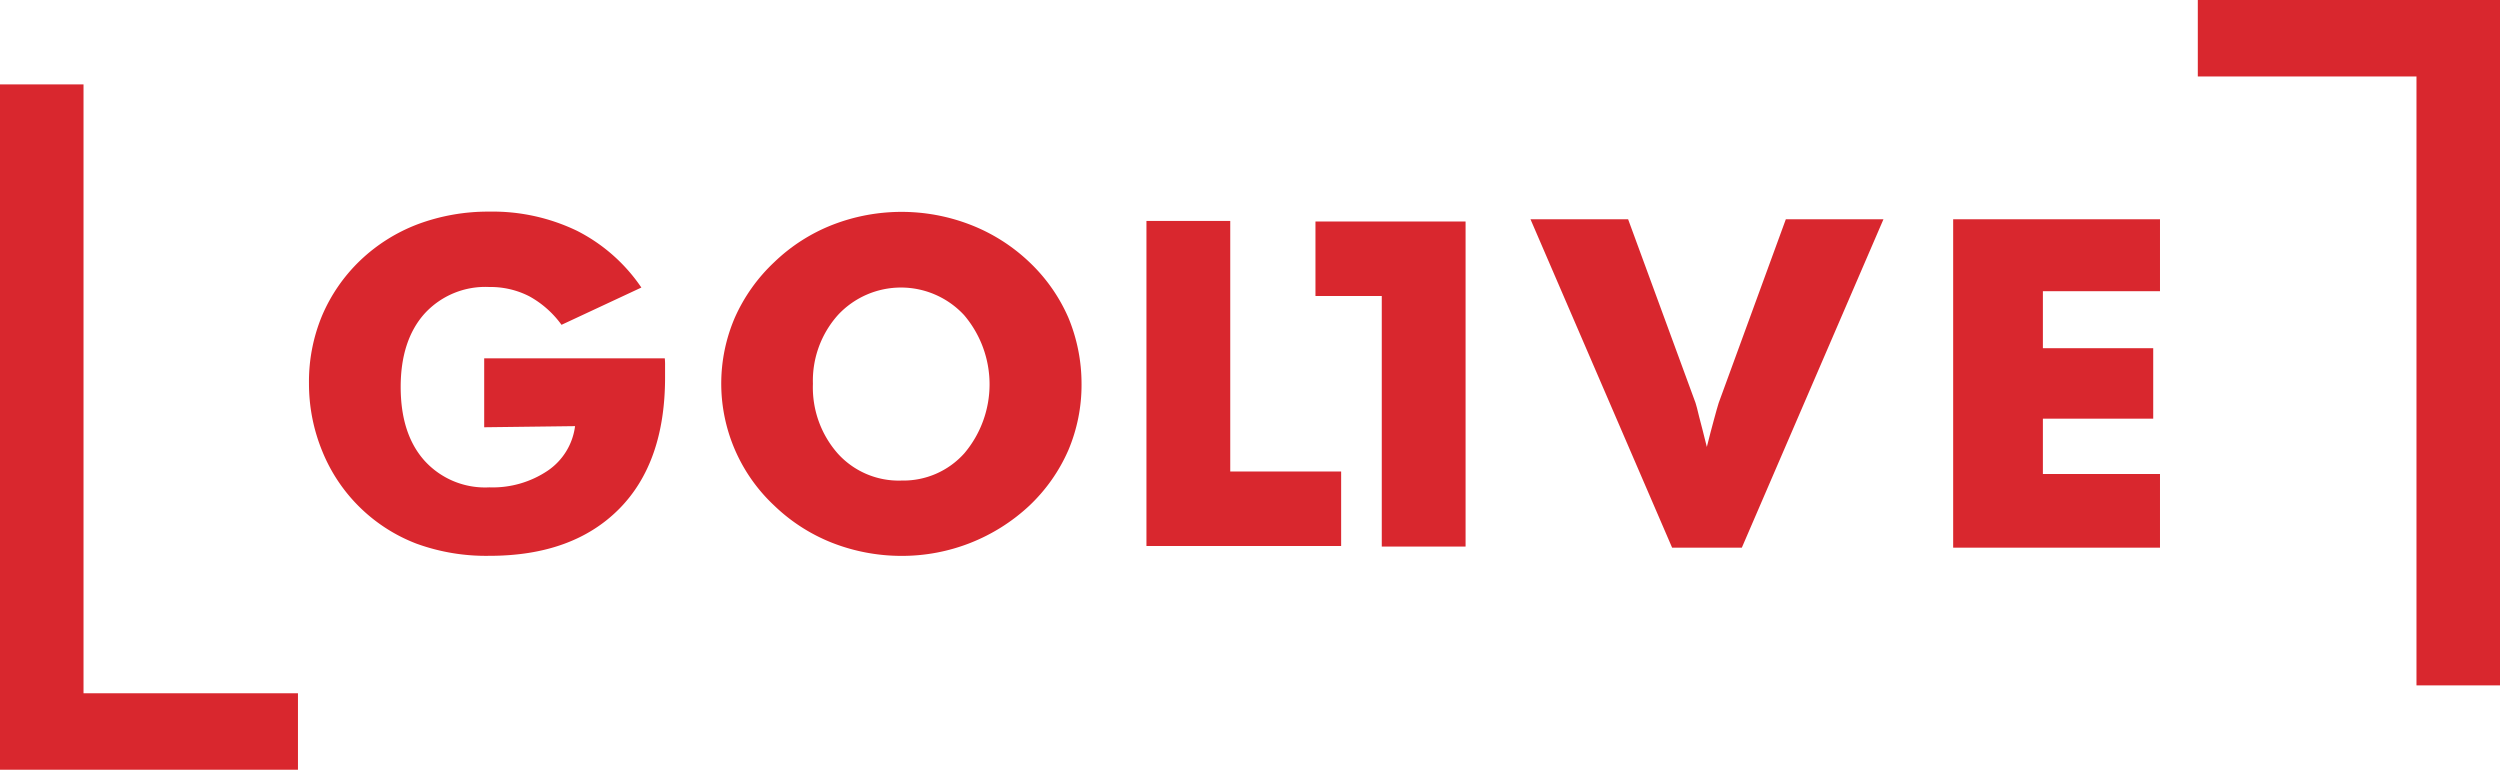<svg xmlns="http://www.w3.org/2000/svg" width="308.492" height="94.985" viewBox="0 0 308.492 94.985"><g id="Golive_BN_RGB" transform="translate(-97 -202)"><path id="Trazado_4674" data-name="Trazado 4674" d="M228.122,303.6v-8.5h22.284a7.573,7.573,0,0,1,.035.905v1.462c0,6.964-1.88,12.4-5.675,16.225s-9.122,5.78-15.982,5.78a25.121,25.121,0,0,1-9.018-1.5,20.4,20.4,0,0,1-11.629-11.42,21.883,21.883,0,0,1-1.636-8.322,21.155,21.155,0,0,1,1.6-8.356,20.582,20.582,0,0,1,4.735-6.859,21.148,21.148,0,0,1,7.173-4.492A24.791,24.791,0,0,1,228.749,277a23.942,23.942,0,0,1,10.829,2.368,21.14,21.14,0,0,1,7.939,7l-9.854,4.6a12.077,12.077,0,0,0-3.969-3.517,10.46,10.46,0,0,0-4.944-1.149,10.146,10.146,0,0,0-8.008,3.308c-1.95,2.194-2.925,5.223-2.925,9.018q0,5.8,2.925,9.088a10.082,10.082,0,0,0,8.008,3.308,12.16,12.16,0,0,0,7.207-2.054,7.829,7.829,0,0,0,3.377-5.5l-11.212.139Z" transform="translate(-71.374 -48.886)" fill="#D9272E"></path><path id="Trazado_4675" data-name="Trazado 4675" d="M374.814,310.247a10.079,10.079,0,0,0,7.8-3.377,13.186,13.186,0,0,0-.035-17.026,10.617,10.617,0,0,0-15.564-.035,12.157,12.157,0,0,0-3.1,8.5,12.326,12.326,0,0,0,3.029,8.565,10.123,10.123,0,0,0,7.869,3.377Zm22.249-11.908a20.684,20.684,0,0,1-1.636,8.182,20.98,20.98,0,0,1-4.8,6.824,23.018,23.018,0,0,1-15.773,6.2,23.5,23.5,0,0,1-8.531-1.6,21.825,21.825,0,0,1-7.173-4.6,20.6,20.6,0,0,1-4.875-23.189,21.177,21.177,0,0,1,4.875-6.859,21.824,21.824,0,0,1,7.173-4.6,23.518,23.518,0,0,1,17.061,0,22.129,22.129,0,0,1,7.242,4.6,20.98,20.98,0,0,1,4.8,6.824,21.232,21.232,0,0,1,1.636,8.217Z" transform="translate(-166.604 -48.951)" fill="#D9272E"></path><path id="Trazado_4676" data-name="Trazado 4676" d="M656.879,320.229,639.4,279.7h12.047l8.322,22.667c.07.244.244.8.453,1.741.244.905.557,2.159.94,3.691.313-1.219.592-2.368.87-3.343.279-1.01.453-1.671.592-2.089l8.287-22.667h12.047l-17.479,40.529Z" transform="translate(-353.544 -50.646)" fill="#D9272E"></path><path id="Trazado_4677" data-name="Trazado 4677" d="M789.2,320.229V279.7h25.522v8.879h-14.45v7.033h13.614v8.7H800.272v6.824h14.45v9.088Z" transform="translate(-451.186 -50.646)" fill="#D9272E"></path><path id="Trazado_4678" data-name="Trazado 4678" d="M513.641,280.3v30.919h13.684v9.192H503.3V280.3Z" transform="translate(-264.832 -51.037)" fill="#D9272E"></path><path id="Trazado_4679" data-name="Trazado 4679" d="M913.191,286.574V202H875.9v9.436h26.984v75.138Z" transform="translate(-507.698)" fill="#D9272E"></path><path id="Trazado_4680" data-name="Trazado 4680" d="M107.306,231.9H97v84.574h36.768v-9.436H107.306Z" transform="translate(0 -19.489)" fill="#D9272E"></path><path id="Trazado_4681" data-name="Trazado 4681" d="M571.382,320.611V289.692H563.2V280.5h18.523v40.111Z" transform="translate(-303.876 -51.167)" fill="#D9272E"></path></g></svg>